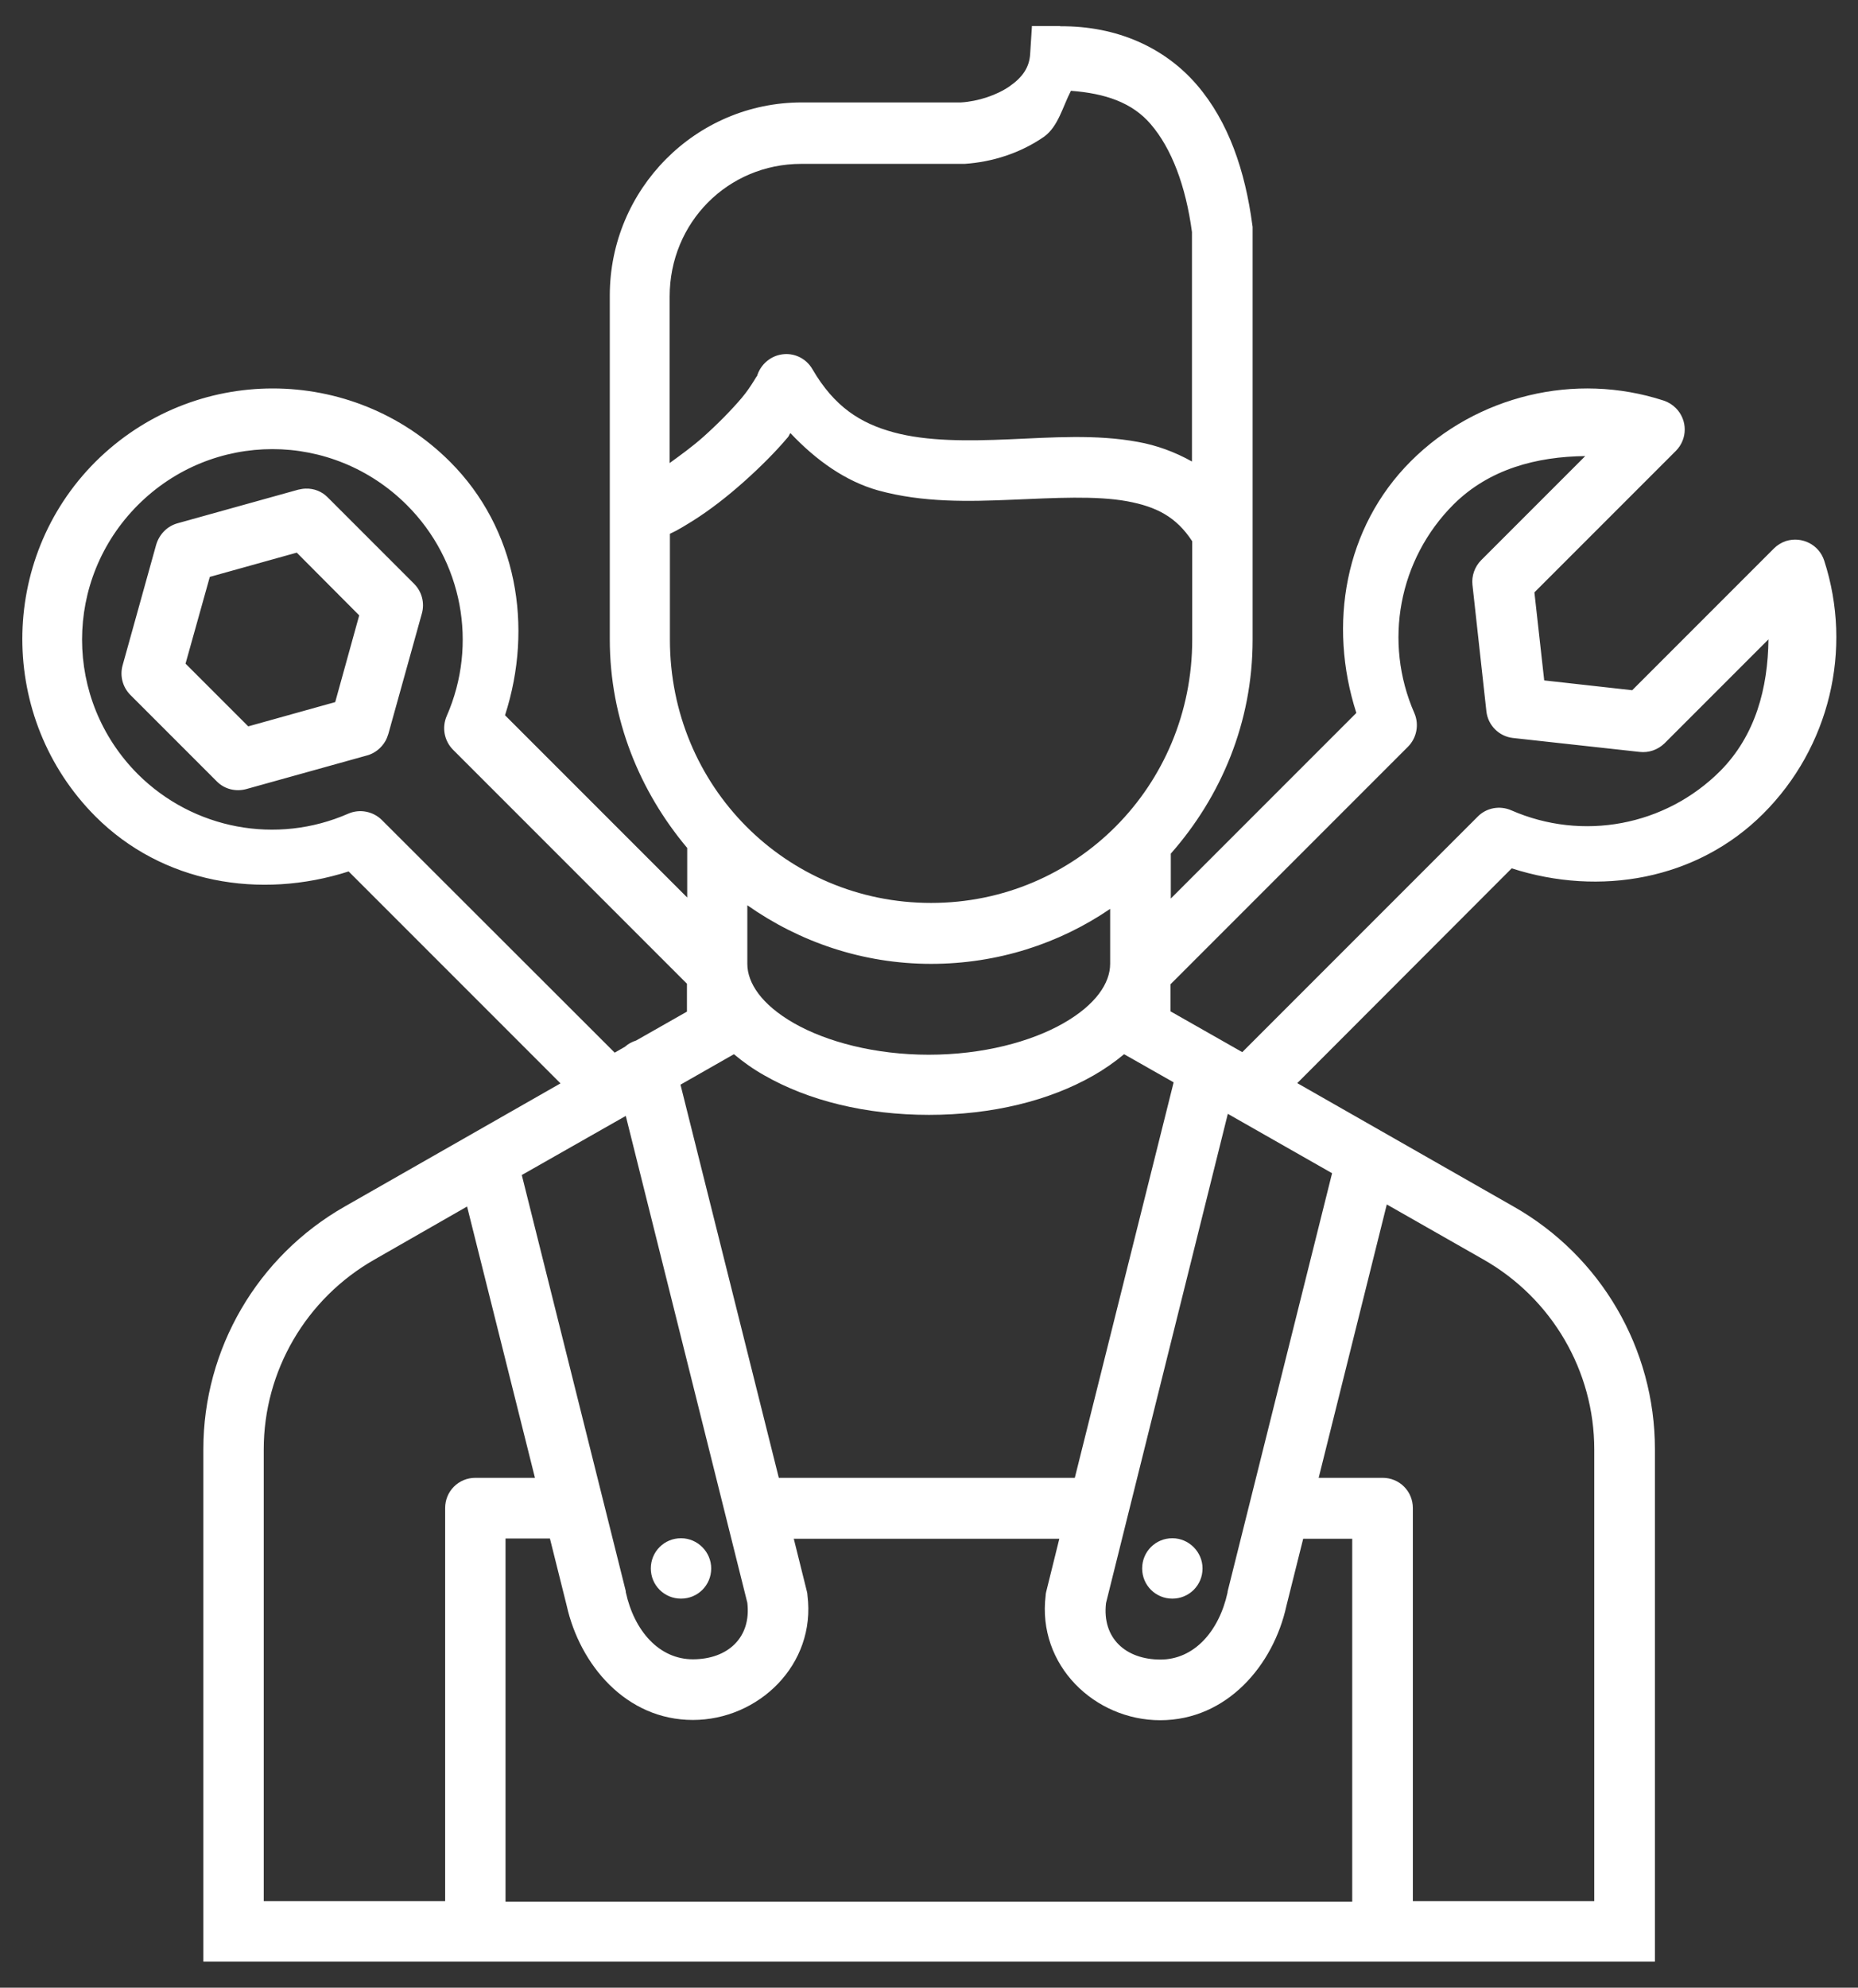 <?xml version="1.0" encoding="utf-8"?>
<!-- Generator: Adobe Illustrator 23.0.0, SVG Export Plug-In . SVG Version: 6.00 Build 0)  -->
<svg version="1.1" id="Capa_1" xmlns="http://www.w3.org/2000/svg" xmlns:xlink="http://www.w3.org/1999/xlink" x="0px" y="0px"
	 viewBox="0 0 72 77" style="enable-background:new 0 0 72 77;" xml:space="preserve">
<rect x="0" y="0" width="72" height="77" fill="#333333" stroke="none"/>
<style type="text/css">
	.st0{fill:#FFFFFF;}
	.st1{display:none;}
	.st2{display:inline;fill:#FFFFFF;}
</style>
<g transform="translate(0,-1020.362)">
	<path class="st0" d="M39.99,1021.36l-0.07,1.09c-0.03,0.52-0.29,0.9-0.79,1.25s-1.23,0.59-1.89,0.63h-6.17
		c-4.11,0-7.44,3.36-7.44,7.48v5.62c0,0.16,0,0.2,0,0.06c0-0.08,0-0.09,0,0.07v2.45c0,0.06,0,0.12,0,0.17v4.95
		c0,3.09,1.16,5.89,3,8.08v1.92l-7.06-7.06c1.11-3.44,0.46-7.23-2.13-9.82c-1.89-1.89-4.38-2.84-6.87-2.84v0
		c-2.49,0-4.97,0.95-6.87,2.84c-3.78,3.78-3.78,9.95,0,13.74c2.59,2.59,6.38,3.23,9.81,2.13l8.21,8.21l-8.36,4.77
		c-3.39,1.93-5.48,5.52-5.48,9.4v19.85h24.78h20.92h10.55v-19.85c0-3.89-2.09-7.48-5.48-9.4h0l-8.38-4.78l8.31-8.32
		c3.41,1.1,7.18,0.45,9.75-2.12c2.56-2.56,3.48-6.35,2.36-9.8c-0.2-0.62-0.86-0.95-1.48-0.76c-0.18,0.06-0.34,0.16-0.47,0.29
		l-5.49,5.49l-3.41-0.38l-0.38-3.41l5.48-5.48c0.46-0.46,0.46-1.2,0-1.66c-0.13-0.13-0.29-0.23-0.47-0.29
		c-1.72-0.56-3.53-0.61-5.23-0.2v0c-1.7,0.41-3.29,1.27-4.57,2.55c-2.57,2.57-3.21,6.33-2.11,9.75l-7.19,7.19v-1.74
		c1.95-2.21,3.17-5.09,3.17-8.28v-7.58c0-0.13,0-0.12,0-0.06c0,0.05,0,0.08,0-0.06v-8.3l-0.01-0.07c-0.28-2.1-0.92-4-2.15-5.43
		c-1.23-1.43-3.08-2.29-5.3-2.27v-0.01H39.99z M41.5,1023.88c1.34,0.1,2.38,0.46,3.09,1.29c0.81,0.94,1.36,2.39,1.6,4.18v8.1
		c0-0.12,0-0.09,0,0.05c0,0.18,0,0.18,0,0.07v0.67c-0.66-0.37-1.37-0.63-2.1-0.76c-1.63-0.3-3.33-0.17-4.97-0.1
		c-1.64,0.07-3.2,0.08-4.49-0.27c-1.29-0.35-2.3-0.99-3.15-2.45c-0.22-0.38-0.64-0.61-1.08-0.58c-0.5,0.03-0.93,0.38-1.07,0.87
		c0.03-0.11-0.2,0.37-0.59,0.83c-0.39,0.46-0.93,1.01-1.49,1.51c-0.44,0.39-0.89,0.71-1.3,1.01v-0.71c0,0.13,0,0.09,0-0.06
		c0-0.18,0-0.17,0-0.06v-5.62c0-2.87,2.26-5.14,5.1-5.14h6.29h0.04c1.06-0.07,2.16-0.41,3.09-1.06
		C41.01,1025.25,41.18,1024.5,41.5,1023.88z M30.63,1037.14c1.01,1.07,2.15,1.87,3.4,2.22c1.74,0.48,3.53,0.43,5.2,0.36
		c1.67-0.07,3.24-0.16,4.45,0.06c1.13,0.21,1.9,0.6,2.52,1.55v3.81c0,5.67-4.5,10.2-10.12,10.2c-5.62,0-10.12-4.52-10.12-10.2v-4.1
		c0.31-0.14,0.59-0.32,0.9-0.51c0.65-0.41,1.32-0.93,1.96-1.5c0.64-0.57,1.24-1.17,1.72-1.74
		C30.58,1037.24,30.59,1037.18,30.63,1037.14z M10.56,1037.76c1.88,0,3.77,0.73,5.21,2.17c2.15,2.15,2.76,5.39,1.54,8.17
		c-0.19,0.44-0.1,0.95,0.24,1.3l9.07,9.07v1.08l-1.97,1.12c-0.16,0.05-0.31,0.13-0.43,0.24l-0.4,0.23l-9.02-9.01
		c-0.34-0.34-0.86-0.44-1.3-0.25c-2.78,1.22-6.01,0.61-8.16-1.53h0c-2.88-2.89-2.88-7.53,0-10.42
		C6.79,1038.48,8.67,1037.76,10.56,1037.76z M61.43,1038.03l-4.03,4.03c-0.25,0.25-0.38,0.61-0.34,0.96l0.54,4.9
		c0.06,0.54,0.49,0.97,1.03,1.03l4.91,0.54c0.35,0.04,0.7-0.08,0.96-0.33l4.03-4.03c-0.02,1.88-0.5,3.72-1.87,5.1
		c-2.13,2.13-5.34,2.73-8.1,1.52c-0.44-0.19-0.96-0.1-1.3,0.25l-9.12,9.12l-2.78-1.58v-1.05l9.2-9.2c0.34-0.34,0.44-0.86,0.25-1.3
		c-1.21-2.76-0.61-5.96,1.52-8.09C57.71,1038.53,59.55,1038.05,61.43,1038.03z M11.85,1039.29c-0.1,0-0.19,0.02-0.29,0.04l-4.67,1.3
		c-0.41,0.11-0.72,0.43-0.84,0.84l-1.3,4.67c-0.11,0.4,0,0.83,0.29,1.13l3.37,3.37c0.29,0.29,0.72,0.4,1.13,0.29l4.67-1.3
		c0.31-0.08,0.57-0.29,0.73-0.57c0.05-0.09,0.08-0.18,0.11-0.27l1.3-4.67c0.11-0.4,0-0.83-0.29-1.13l-3.37-3.37
		C12.47,1039.4,12.17,1039.28,11.85,1039.29z M11.5,1041.77l2.42,2.43l-0.93,3.36l-3.37,0.94l-2.43-2.43l0.94-3.36L11.5,1041.77z
		 M28.96,1055.43c2.02,1.42,4.47,2.27,7.12,2.27c2.57,0,4.96-0.78,6.94-2.13v2.13c0,0.74-0.55,1.58-1.81,2.3
		c-1.26,0.72-3.13,1.22-5.22,1.22c-2.08,0-3.96-0.5-5.22-1.22c-1.26-0.72-1.81-1.56-1.81-2.3V1055.43z M28.44,1061.2
		c0.36,0.3,0.75,0.58,1.18,0.82c1.71,0.98,3.93,1.53,6.38,1.53s4.67-0.55,6.38-1.53c0.42-0.24,0.82-0.52,1.18-0.82l1.92,1.09
		l-3.83,15.32H30.18l-3.81-15.23L28.44,1061.2z M47.58,1063.51l4.04,2.3l-4.05,16.21c0,0.01,0,0.02,0,0.03
		c-0.33,1.51-1.3,2.6-2.6,2.6c-1.35,0-2.27-0.83-2.11-2.19L47.58,1063.51z M24.25,1063.59l4.71,18.86c0.16,1.36-0.77,2.19-2.11,2.19
		c-1.3,0-2.27-1.09-2.6-2.6c0-0.01,0-0.02,0-0.04l-4.03-16.12L24.25,1063.59z M53.74,1067.02l3.74,2.13c2.66,1.51,4.3,4.32,4.3,7.36
		v17.5h-7.03v-15.23c0-0.65-0.52-1.17-1.17-1.17h-2.48L53.74,1067.02z M18.1,1067.1l2.63,10.51h-2.31c-0.65,0-1.17,0.52-1.17,1.17
		v15.23h-7.03v-17.5c0-3.04,1.64-5.85,4.3-7.36h0L18.1,1067.1z M26.39,1079.95c-0.65,0-1.17,0.52-1.17,1.17
		c0,0.65,0.52,1.17,1.17,1.17c0.65,0,1.17-0.52,1.17-1.17C27.56,1080.48,27.03,1079.95,26.39,1079.95z M45.43,1079.95
		c-0.65,0-1.17,0.52-1.17,1.17c0,0.65,0.52,1.17,1.17,1.17s1.17-0.52,1.17-1.17C46.6,1080.48,46.07,1079.95,45.43,1079.95z
		 M19.59,1079.96h1.72l0.65,2.6c0.51,2.29,2.3,4.43,4.89,4.43c2.54,0,4.78-2.14,4.44-4.83c0-0.05-0.01-0.1-0.02-0.14l-0.51-2.05
		h10.29l-0.51,2.06c-0.01,0.05-0.02,0.09-0.02,0.14c-0.33,2.7,1.9,4.83,4.44,4.83c2.59,0,4.39-2.14,4.89-4.43l0.65-2.6h1.9v14.06
		H32.65H19.59V1079.96z"/>
</g>
<g class="st1">
	<path class="st2" d="M65.31,16.79h-5.43v-3.26c0-0.6-0.49-1.09-1.09-1.09c-0.13,0-0.26,0.02-0.39,0.07L36,21.05l-22.41-8.54
		c-0.56-0.21-1.19,0.07-1.4,0.63c-0.05,0.12-0.07,0.25-0.07,0.39v3.26H6.69c-1.8,0-3.25,1.46-3.26,3.26v36.91
		c0,1.8,1.46,3.25,3.26,3.26H29.6c0.52,2.53,2.74,4.34,5.32,4.34h2.17c2.58,0,4.8-1.82,5.32-4.34h22.91c1.8,0,3.25-1.46,3.26-3.26
		V20.04C68.57,18.25,67.11,16.79,65.31,16.79z M12.9,49.31l15.35,4.38H9.94V23.3h2.17v24.97C12.12,48.76,12.44,49.18,12.9,49.31z
		 M59.1,49.31c0.47-0.13,0.79-0.56,0.79-1.04V23.3h2.17v30.4h-18.3L59.1,49.31z M57.71,47.45l-20.63,5.89V22.96l20.63-7.86V47.45z
		 M14.29,15.11l20.63,7.86v30.38l-20.63-5.89V15.11z M6.69,58.04c-0.6,0-1.08-0.49-1.09-1.09V20.04c0-0.6,0.49-1.08,1.09-1.09h5.43
		v2.17H8.86c-0.6,0-1.09,0.49-1.09,1.09v32.57c0,0.6,0.49,1.09,1.09,1.09h26.06v2.17H6.69z M37.09,62.38h-2.17
		c-1.38,0-2.61-0.87-3.07-2.17h8.31C39.7,61.51,38.47,62.38,37.09,62.38z M66.4,56.96c0,0.6-0.49,1.08-1.09,1.09H37.09v-2.17h26.06
		c0.6,0,1.09-0.49,1.09-1.09V22.22c0-0.6-0.49-1.09-1.09-1.09h-3.26v-2.17h5.43c0.6,0,1.08,0.49,1.09,1.09V56.96z"/>
	<path class="st2" d="M17.22,23.25l14.11,4.34c0.57,0.18,1.18-0.15,1.36-0.72c0.18-0.57-0.15-1.18-0.72-1.36l-14.11-4.34
		c-0.57-0.18-1.18,0.15-1.36,0.72C16.33,22.47,16.65,23.08,17.22,23.25L17.22,23.25z"/>
	<path class="st2" d="M17.22,27.6l14.11,4.34c0.57,0.18,1.18-0.15,1.36-0.72c0.18-0.57-0.15-1.18-0.72-1.36l-14.11-4.34
		c-0.57-0.18-1.18,0.15-1.36,0.72C16.33,26.81,16.65,27.42,17.22,27.6z"/>
	<path class="st2" d="M17.22,31.94l14.11,4.34c0.57,0.18,1.18-0.15,1.36-0.72c0.18-0.57-0.15-1.18-0.72-1.36l-14.11-4.34
		c-0.57-0.18-1.18,0.15-1.36,0.72C16.33,31.15,16.65,31.76,17.22,31.94L17.22,31.94z"/>
	<path class="st2" d="M17.22,36.28l14.11,4.34c0.57,0.18,1.18-0.15,1.36-0.72c0.18-0.57-0.15-1.18-0.72-1.36l-14.11-4.34
		c-0.57-0.18-1.18,0.15-1.36,0.72C16.33,35.5,16.65,36.1,17.22,36.28z"/>
	<path class="st2" d="M17.22,40.62l14.11,4.34c0.57,0.18,1.18-0.15,1.36-0.72c0.18-0.57-0.15-1.18-0.72-1.36l-14.11-4.34
		c-0.57-0.18-1.18,0.15-1.36,0.72S16.65,40.45,17.22,40.62L17.22,40.62z"/>
	<path class="st2" d="M17.22,44.97l14.11,4.34c0.57,0.18,1.18-0.15,1.36-0.72c0.18-0.57-0.15-1.18-0.72-1.36l-14.11-4.34
		c-0.57-0.18-1.18,0.15-1.36,0.72C16.33,44.18,16.65,44.79,17.22,44.97L17.22,44.97z"/>
	<path class="st2" d="M40.34,40.67c0.11,0,0.22-0.02,0.32-0.05l14.11-4.34c0.46-0.14,0.77-0.56,0.77-1.04V22.22
		c0-0.6-0.49-1.09-1.09-1.09c-0.11,0-0.22,0.02-0.32,0.05l-14.11,4.34c-0.46,0.14-0.77,0.56-0.77,1.04v13.03
		C39.26,40.19,39.74,40.67,40.34,40.67z M41.43,27.36l11.94-3.67v10.76l-11.94,3.67V27.36z"/>
	<path class="st2" d="M54.14,38.55l-14.11,4.34c-0.57,0.18-0.89,0.78-0.72,1.36c0.18,0.57,0.78,0.89,1.36,0.72l14.11-4.34
		c0.57-0.18,0.89-0.78,0.72-1.36C55.32,38.69,54.71,38.37,54.14,38.55L54.14,38.55z"/>
</g>
</svg>

